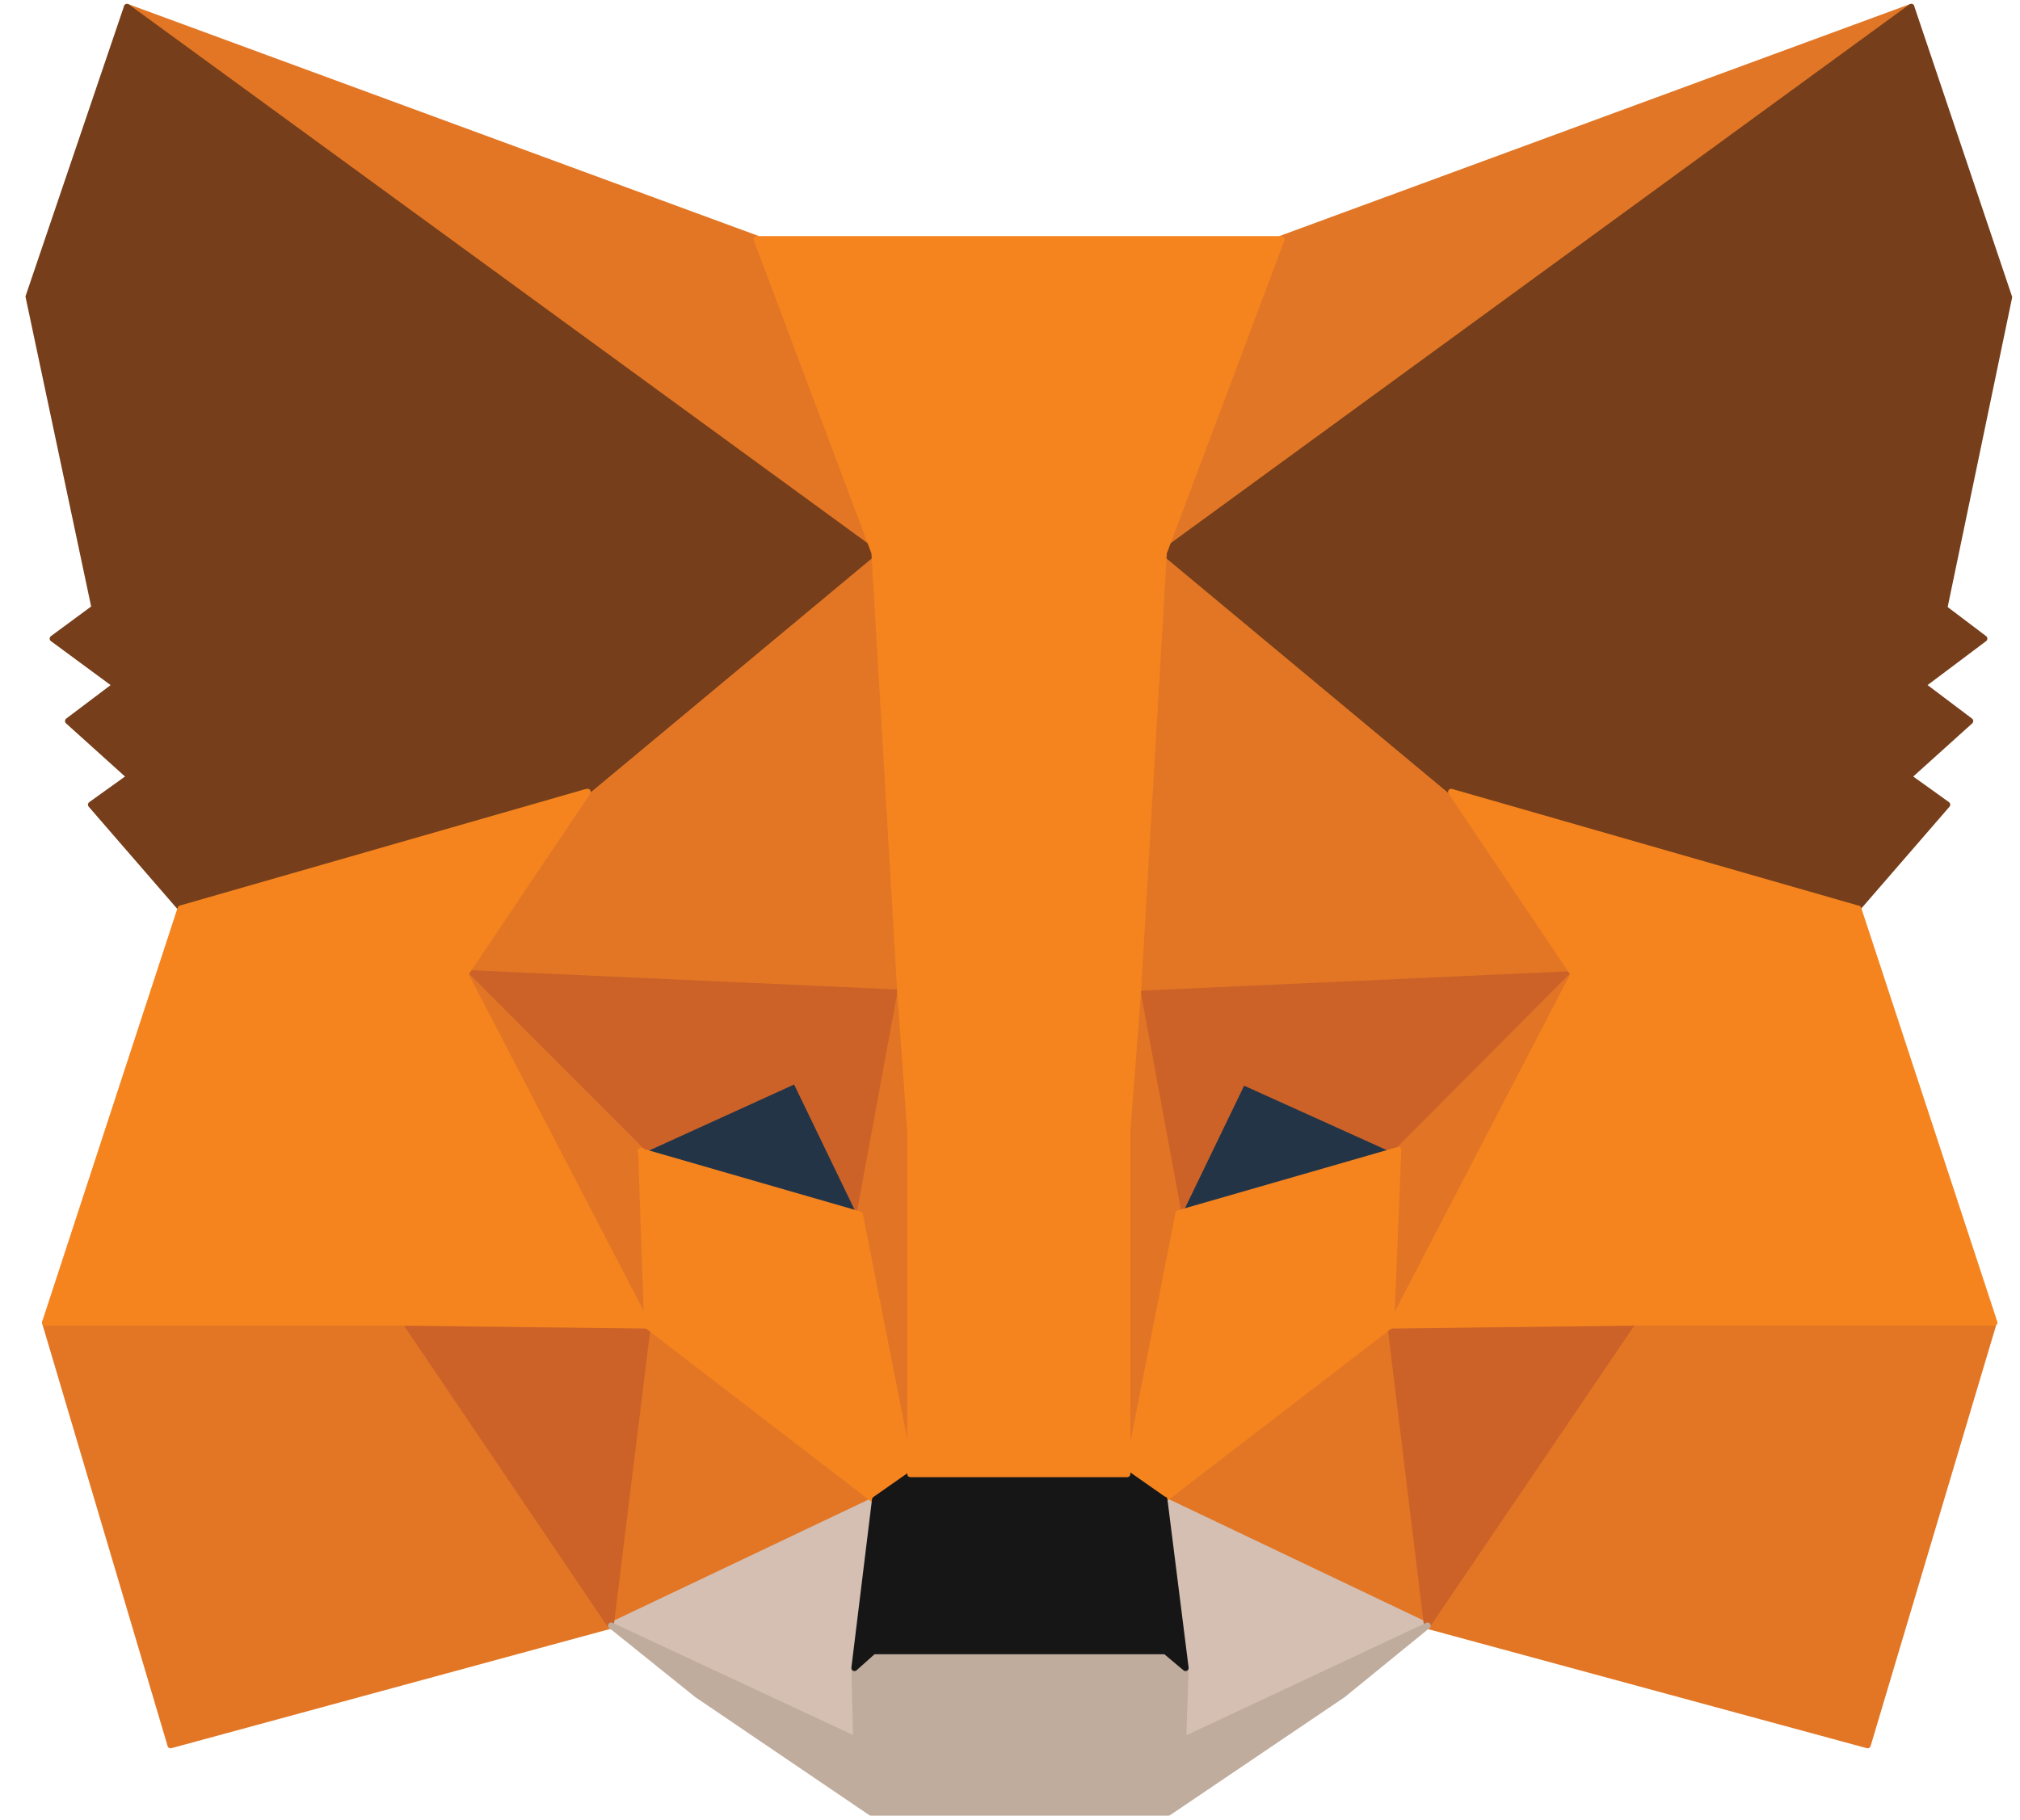 <svg xmlns="http://www.w3.org/2000/svg" width="81" height="73" fill="none" viewBox="0 0 81 73">
  <g clip-path="url(#a)">
    <path fill="#E17726" stroke="#E17726" stroke-linecap="round" stroke-linejoin="round" stroke-width=".25" d="M76.638.28 45.625 22.912 51.388 9.57 76.638.28Z"/>
    <path fill="#E27625" stroke="#E27625" stroke-linecap="round" stroke-linejoin="round" stroke-width=".25" d="m5.094.28 30.752 22.842L30.343 9.57 5.093.28Zm60.372 52.485L57.222 65.2l17.668 4.796 5.055-16.951-14.48-.28Zm-63.656.28 5.031 16.951L24.485 65.2l-8.22-12.435-14.455.28Z"/>
    <path fill="#E27625" stroke="#E27625" stroke-linecap="round" stroke-linejoin="round" stroke-width=".25" d="m23.54 31.761-4.912 7.312 17.478.792-.59-18.559-11.999 10.479.024-.024Zm34.674 0L46.026 21.073l-.401 18.768 17.479-.791-4.913-7.312.023.023ZM24.485 65.2l10.582-5.03-9.117-7.01-1.465 12.04Zm22.179-5.053 10.558 5.03-1.44-12.04-9.118 7.01Z"/>
    <path fill="#D5BFB2" stroke="#D5BFB2" stroke-linecap="round" stroke-linejoin="round" stroke-width=".25" d="m57.222 65.2-10.558-5.03.85 6.753-.094 2.864L57.2 65.2h.023Zm-32.737 0 9.826 4.587-.07-2.864.826-6.753-10.582 5.03Z"/>
    <path fill="#233447" stroke="#233447" stroke-linecap="round" stroke-linejoin="round" stroke-width=".25" d="m34.477 48.69-8.787-2.538 6.188-2.818 2.575 5.333.023.023Zm12.778 0 2.574-5.333 6.236 2.818-8.81 2.538v-.023Z"/>
    <path fill="#CC6228" stroke="#CC6228" stroke-linecap="round" stroke-linejoin="round" stroke-width=".25" d="m24.485 65.2 1.536-12.435-9.755.28 8.22 12.155ZM55.71 52.765 57.223 65.2l8.244-12.155-9.755-.28Zm7.394-13.692-17.479.792 1.63 8.848 2.574-5.332 6.236 2.818 7.062-7.102-.023-.024Zm-37.39 7.079 6.188-2.818 2.575 5.333 1.63-8.849-17.48-.792 7.087 7.102v.024Z"/>
    <path fill="#E27525" stroke="#E27525" stroke-linecap="round" stroke-linejoin="round" stroke-width=".25" d="m18.628 39.073 7.322 14.088-.236-7.01-7.086-7.101v.023Zm37.437 7.079-.283 7.009 7.322-14.088-7.063 7.102.024-.023Zm-19.959-6.311-1.63 8.849 2.055 10.432.45-13.762-.898-5.519h.023Zm9.519 0-.85 5.496.425 13.785 2.055-10.432-1.63-8.849Z"/>
    <path fill="#F5841F" stroke="#F5841F" stroke-linecap="round" stroke-linejoin="round" stroke-width=".25" d="M47.255 48.69 45.2 59.122l1.464 1.024 9.117-7.009.284-7.009-8.81 2.538v.024Zm-21.541-2.538.236 7.009 9.117 7.009 1.464-1.025-2.054-10.432-8.787-2.538.024-.023Z"/>
    <path fill="#C0AC9D" stroke="#C0AC9D" stroke-linecap="round" stroke-linejoin="round" stroke-width=".25" d="m47.444 69.787.094-2.865-.803-.675H35.02l-.756.675.07 2.865-9.825-4.588 3.448 2.771 6.968 4.727h11.928l6.992-4.727 3.4-2.77-9.778 4.587h-.023Z"/>
    <path fill="#161616" stroke="#161616" stroke-linecap="round" stroke-linejoin="round" stroke-width=".25" d="M46.664 60.147 45.2 59.122h-8.645l-1.464 1.025-.827 6.752.756-.675h11.715l.803.675-.85-6.752h-.024Z"/>
    <path fill="#763E1A" stroke="#763E1A" stroke-linecap="round" stroke-linejoin="round" stroke-width=".25" d="m77.96 24.403 2.599-12.481L76.638.279 46.664 22.144l11.527 9.594 16.297 4.68 3.59-4.144-1.558-1.118L79 28.92l-1.914-1.443 2.48-1.863-1.63-1.234.024.023ZM1.15 11.899l2.644 12.48-1.677 1.235 2.528 1.863-1.913 1.443 2.48 2.236-1.56 1.118 3.591 4.144 16.298-4.68 11.526-9.594L5.094.28 1.149 11.9Z"/>
    <path fill="#F5841F" stroke="#F5841F" stroke-linecap="round" stroke-linejoin="round" stroke-width=".25" d="m74.488 36.442-16.297-4.68 4.913 7.31-7.322 14.089 9.707-.117h14.48l-5.457-16.602h-.024ZM23.54 31.761l-16.297 4.68L1.81 53.045h14.456l9.707.117-7.322-14.088 4.913-7.312h-.023Zm22.085 8.081 1.04-17.674 4.723-12.574H30.343l4.724 12.574 1.04 17.674.4 5.541v13.739H45.2V45.383l.425-5.541Z"/>
  </g>
  <defs>
    <clipPath id="a">
      <path fill="#fff" d="M0 0h80v73H0z" transform="translate(.866)"/>
    </clipPath>
  </defs>
</svg>
